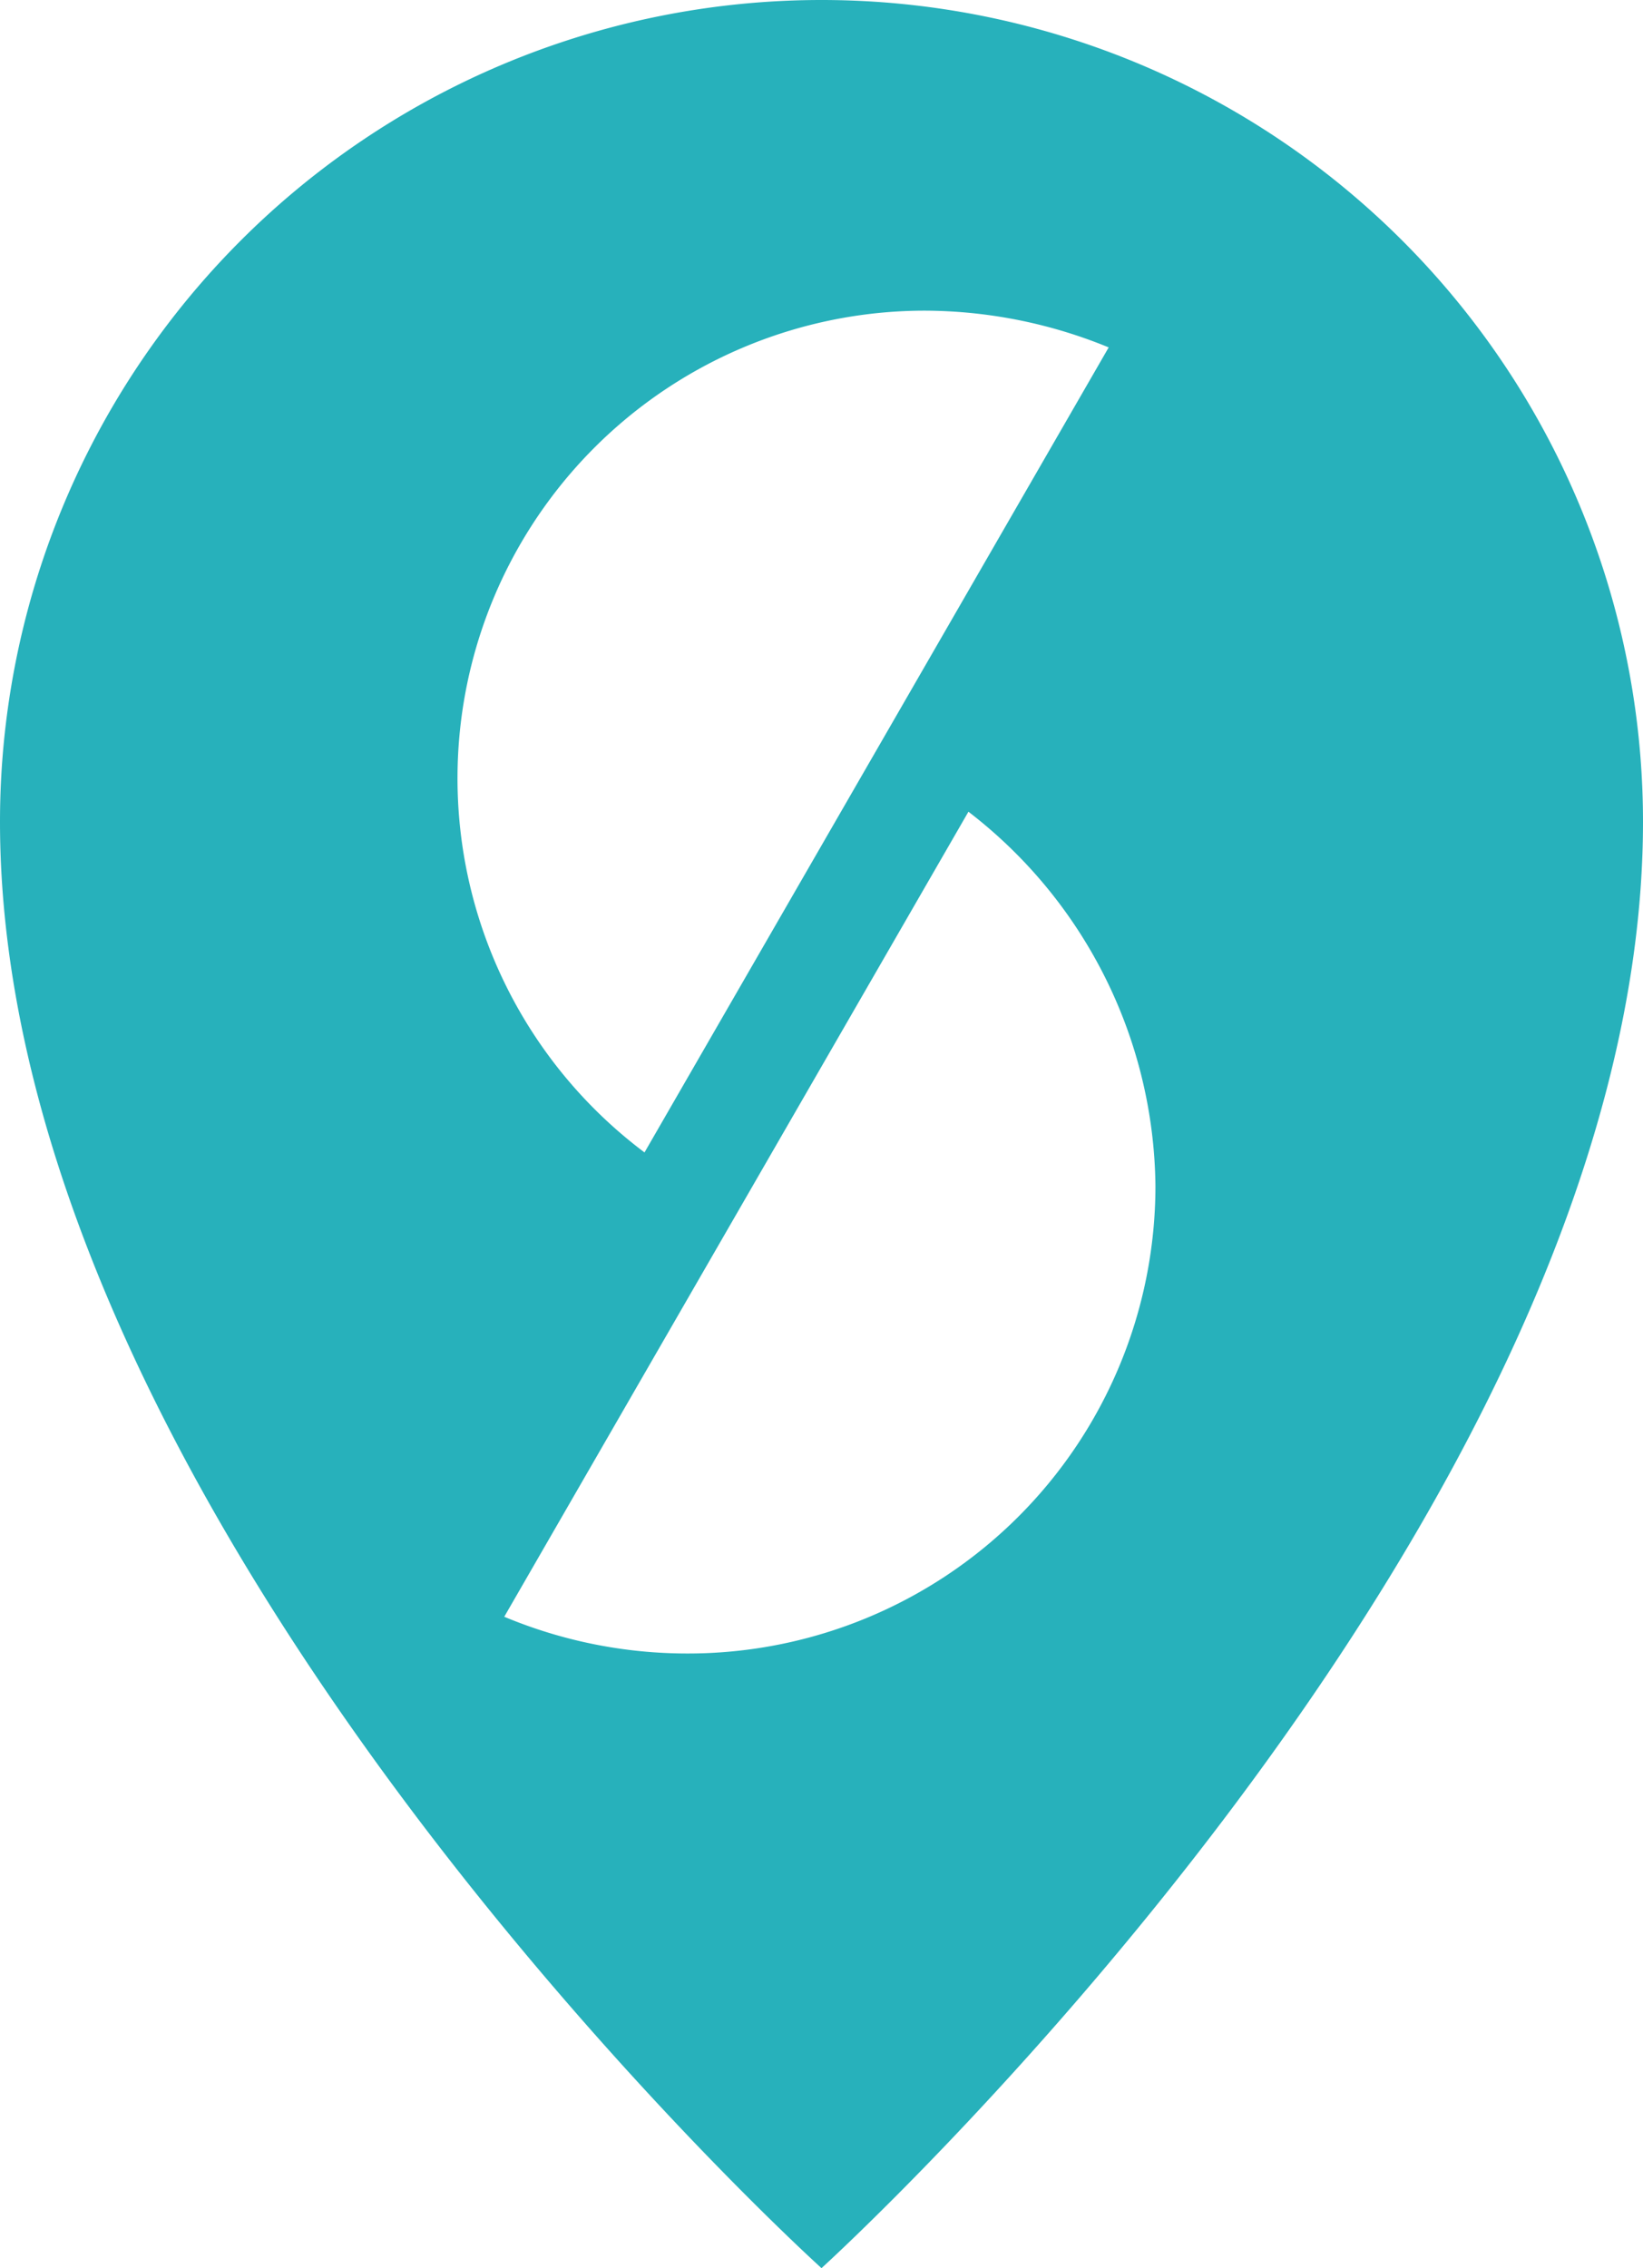 <svg id="Layer_1" data-name="Layer 1" xmlns="http://www.w3.org/2000/svg" viewBox="0 0 49.2 67.9"><defs><style>.cls-1{fill:#27b1bb;}</style></defs><title>Logo Scopito</title><path class="cls-1" d="M57.2,27.75c0,21-24.6,43.3-24.6,43.3S8,48.85,8,27.75a24.6,24.6,0,0,1,49.2,0ZM35.7,12.45a14,14,0,0,0-8.4,25.2l13.9-24.1A14.59,14.59,0,0,0,35.7,12.45Zm1.3,15L23.1,51.55a14.21,14.21,0,0,0,5.5,1.1,14,14,0,0,0,14-14A14.31,14.31,0,0,0,37,27.45Z" transform="translate(-8 -3.15)"/></svg>